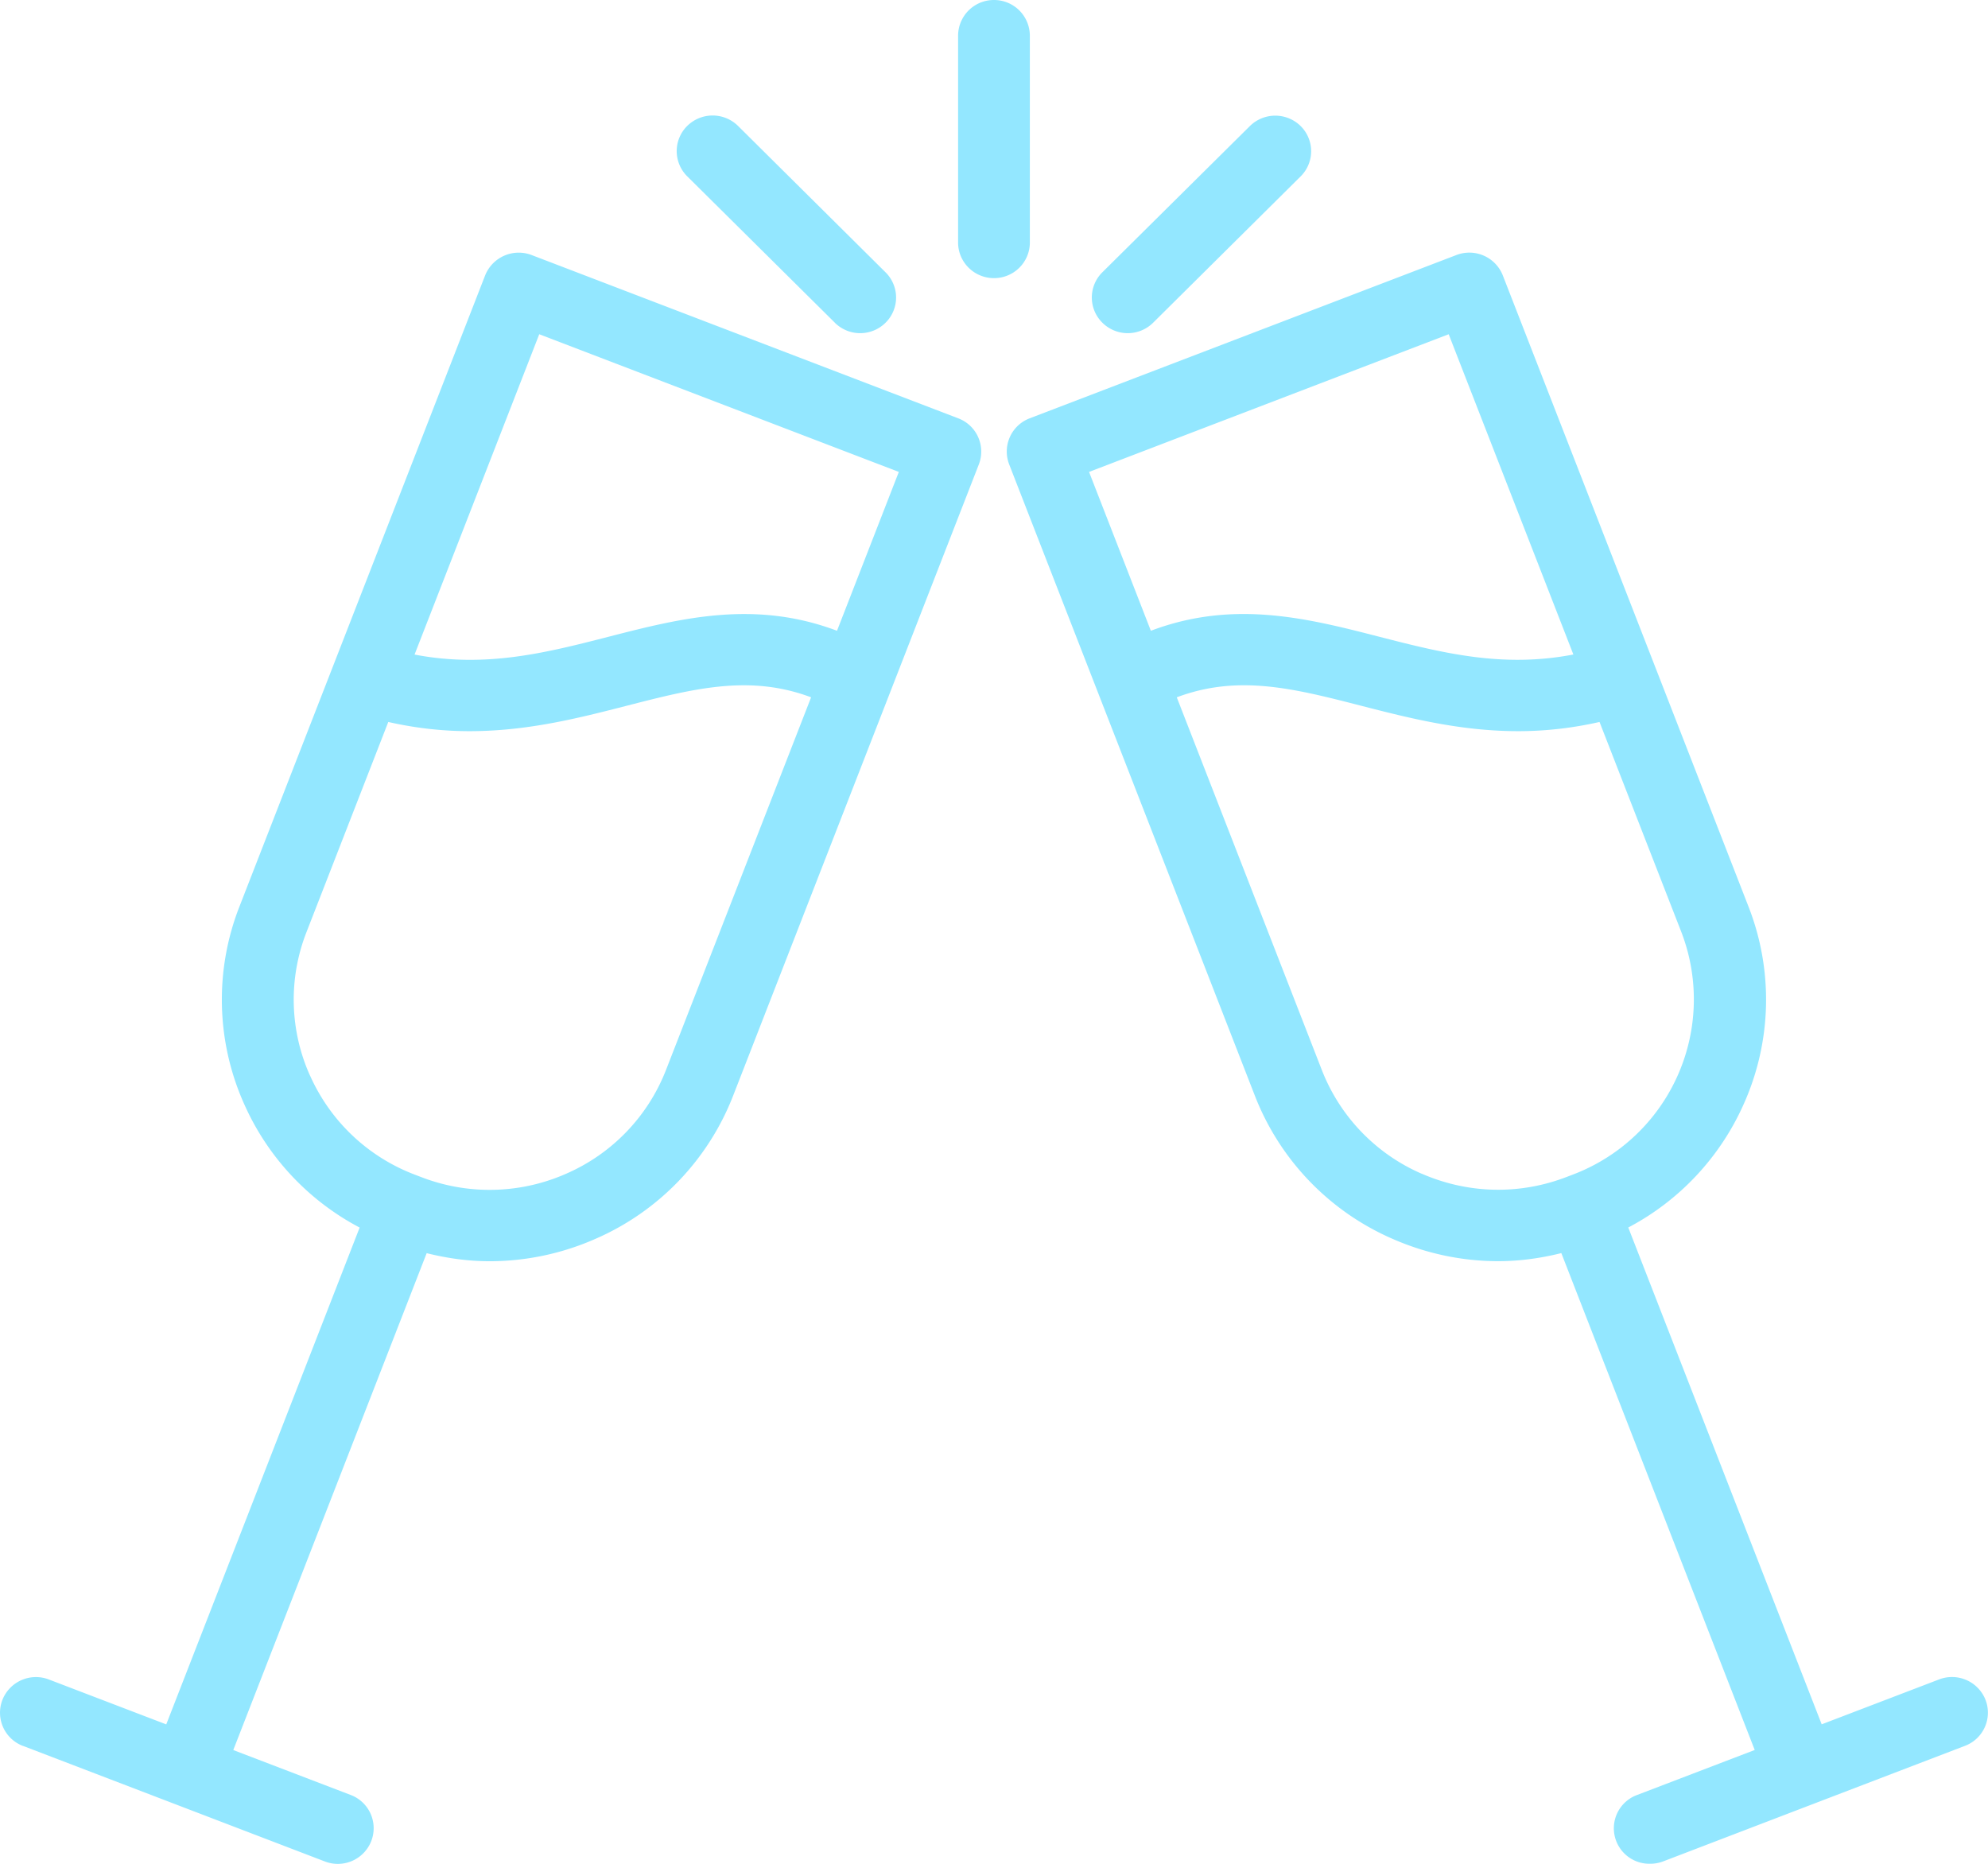 <?xml version="1.0" encoding="UTF-8"?> <svg xmlns="http://www.w3.org/2000/svg" width="32" height="30" viewBox="0 0 32 30"><g fill="#93E7FF" fill-rule="nonzero"><path d="m.37 28.102 4.858 1.86a.578.578 0 0 0 .748-.328.572.572 0 0 0-.331-.742l-1.89-.723 3.113-7.998c.335.084.675.13 1.016.13a4.22 4.22 0 0 0 1.7-.36 4.153 4.153 0 0 0 2.219-2.31l3.953-10.156a.572.572 0 0 0-.33-.741L8.557 4.105a.582.582 0 0 0-.748.328L3.855 14.59a4.108 4.108 0 0 0 .079 3.189 4.146 4.146 0 0 0 1.855 1.98l-3.113 7.997-1.89-.723a.58.58 0 0 0-.747.328.572.572 0 0 0 .331.742zM8.68 5.38l5.788 2.216-.995 2.557c-1.335-.504-2.525-.2-3.68.097-1.013.26-1.98.505-3.12.286L8.68 5.38zM4.99 17.313a2.98 2.98 0 0 1-.056-2.311l1.316-3.381c.46.104.896.148 1.31.148.932 0 1.76-.212 2.523-.408 1.092-.28 1.983-.508 2.973-.137l-2.334 5.994a3.013 3.013 0 0 1-1.608 1.674 3.05 3.05 0 0 1-2.33.056l-.105-.04a3.016 3.016 0 0 1-1.688-1.595zM26.21 19.758a4.146 4.146 0 0 0 1.855-1.98 4.108 4.108 0 0 0 .078-3.19L24.19 4.433a.579.579 0 0 0-.747-.328l-6.868 2.628a.572.572 0 0 0-.331.741l3.953 10.157a4.153 4.153 0 0 0 2.219 2.31c.545.239 1.122.359 1.7.359.34 0 .68-.046 1.016-.13l3.113 7.998-1.89.723a.571.571 0 0 0 .21 1.108c.068 0 .139-.012.207-.038l4.858-1.86a.571.571 0 0 0 .33-.74.58.58 0 0 0-.747-.329l-1.89.723-3.113-7.996zM23.319 5.38l2.007 5.155c-1.142.22-2.108-.025-3.121-.285-1.155-.297-2.345-.602-3.68-.097l-.995-2.557 5.789-2.216zm-.436 13.512a3.012 3.012 0 0 1-1.608-1.674l-2.333-5.994c.989-.371 1.88-.144 2.972.137.764.196 1.591.408 2.523.408.415 0 .85-.044 1.31-.148L27.063 15a3.016 3.016 0 0 1-1.745 3.906l-.105.04c-.758.291-1.586.27-2.33-.055zM16 4.477c.319 0 .577-.257.577-.573V.574A.576.576 0 0 0 16 0a.576.576 0 0 0-.578.573v3.331c0 .316.259.573.578.573zM17.744 5.194a.58.58 0 0 0 .818 0l2.374-2.355a.57.57 0 0 0 0-.81.582.582 0 0 0-.817 0l-2.375 2.354a.57.57 0 0 0 0 .811zM13.437 5.194a.58.58 0 0 0 .818 0 .57.57 0 0 0 0-.81L11.88 2.027a.582.582 0 0 0-.818 0 .57.57 0 0 0 0 .811l2.375 2.355z"></path></g></svg> 